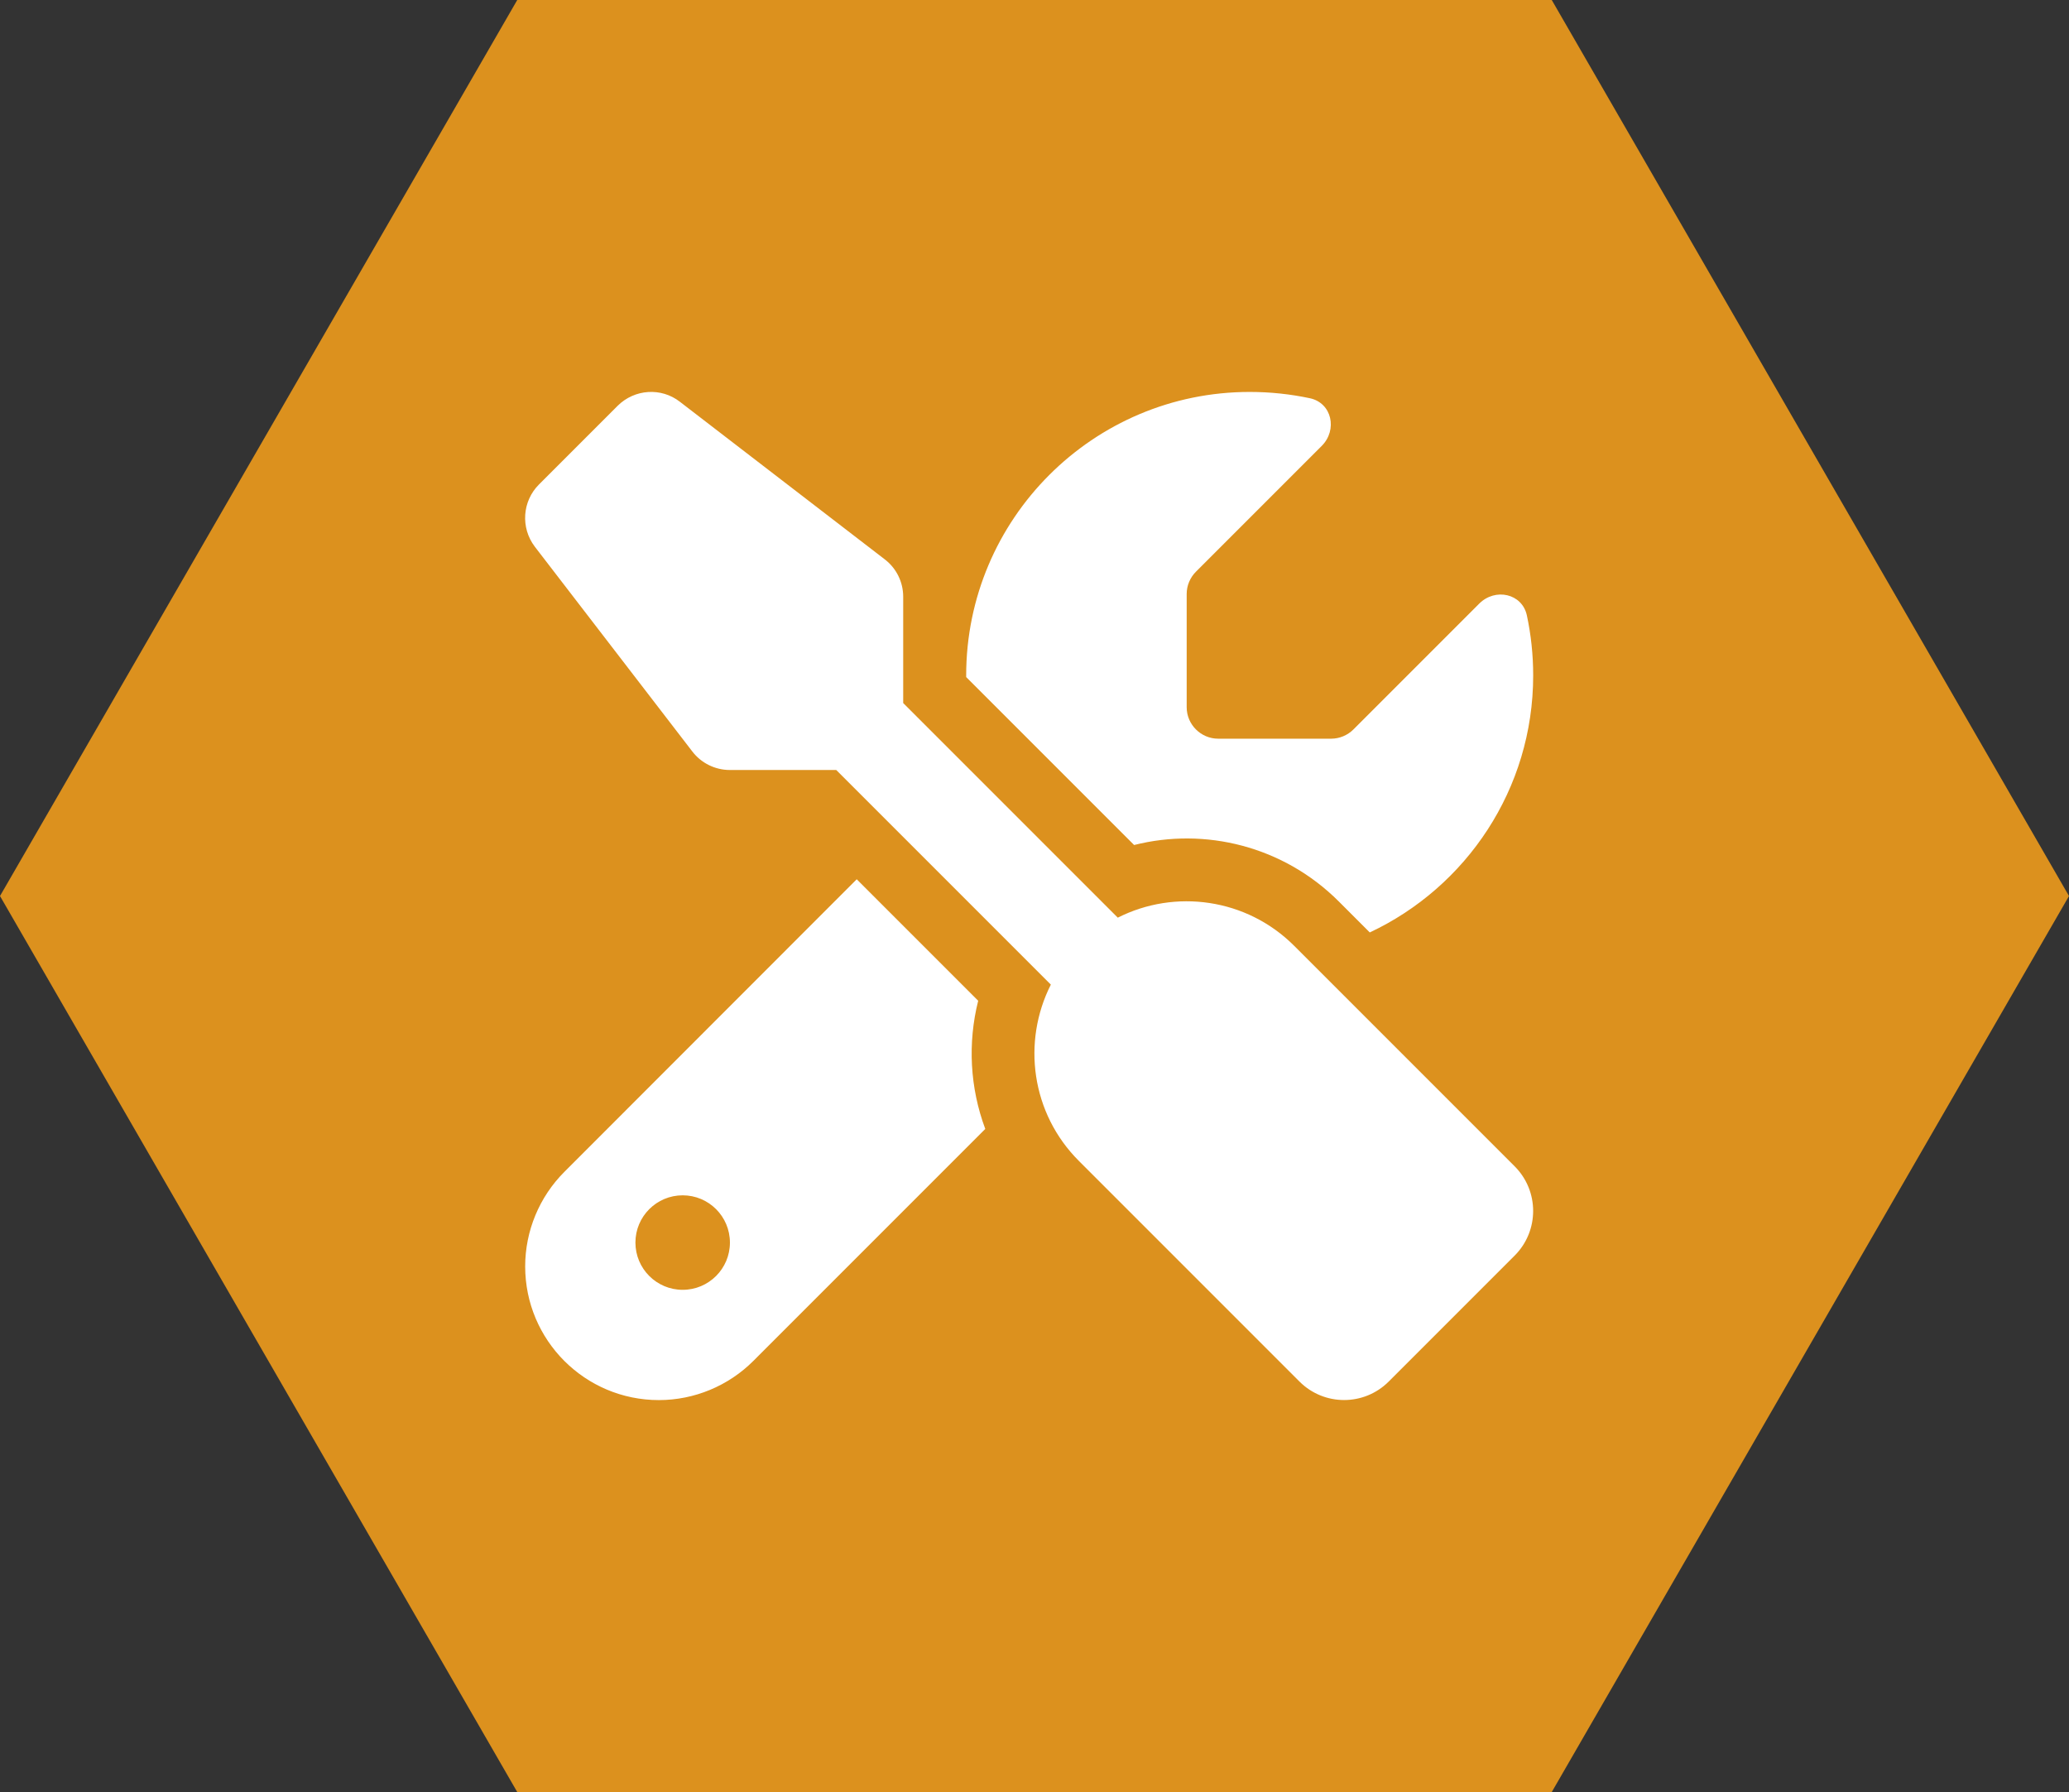 <?xml version="1.0" encoding="utf-8"?>
<!-- Generator: Adobe Illustrator 15.0.0, SVG Export Plug-In . SVG Version: 6.00 Build 0)  -->
<!DOCTYPE svg PUBLIC "-//W3C//DTD SVG 1.1//EN" "http://www.w3.org/Graphics/SVG/1.1/DTD/svg11.dtd">
<svg version="1.1" id="icon_x5F_bg" xmlns="http://www.w3.org/2000/svg" xmlns:xlink="http://www.w3.org/1999/xlink" x="0px"
	 y="0px" width="390px" height="337.75px" viewBox="0 0 390 337.75" enable-background="new 0 0 390 337.75" xml:space="preserve">
<rect x="0" y="0" width="390" height="337.75" fill="#333333" stroke="none"/>
<polygon fill="#DC911E" points="97.5,337.75 0,168.875 97.5,0 292.5,0 390,168.875 292.5,337.75 "/>
<path fill="#FFFFFF" d="M128.163,75.726c-3.525-2.746-8.535-2.412-11.727,0.742l-14.844,14.844
	c-3.155,3.154-3.489,8.165-0.779,11.727l29.688,38.595c1.67,2.189,4.305,3.488,7.051,3.488h20.077l40.451,40.45
	c-5.455,10.763-3.711,24.271,5.307,33.251l41.564,41.564c4.639,4.639,12.172,4.639,16.811,0l23.751-23.751
	c4.638-4.639,4.638-12.172,0-16.812l-41.563-41.563c-8.981-8.981-22.489-10.762-33.252-5.307l-40.45-40.451v-20.04
	c0-2.784-1.299-5.381-3.488-7.051L128.163,75.726z M106.379,220.865c-4.713,4.714-7.385,11.134-7.385,17.813
	c0,13.916,11.281,25.198,25.198,25.198c6.68,0,13.1-2.672,17.813-7.385l43.716-43.717c-2.895-7.756-3.34-16.18-1.336-24.159
	l-22.897-22.897L106.379,220.865z M289,127.31c0-3.897-0.408-7.682-1.188-11.319c-0.891-4.156-5.975-5.232-8.98-2.227
	l-23.714,23.713c-1.113,1.113-2.635,1.744-4.193,1.744h-21.302c-3.266,0-5.938-2.672-5.938-5.938v-21.338
	c0-1.559,0.631-3.081,1.744-4.194l23.714-23.713c3.006-3.006,1.93-8.09-2.227-8.981c-3.675-0.779-7.46-1.188-11.356-1.188
	c-29.503,0-53.439,23.937-53.439,53.439v0.297l31.656,31.655c13.359-3.377,28.129,0.186,38.595,10.651l5.826,5.826
	C276.383,167.204,289,148.723,289,127.31z M119.776,234.188c0-4.919,3.987-8.906,8.906-8.906c4.919,0,8.907,3.987,8.907,8.906
	s-3.987,8.906-8.907,8.906C123.763,243.095,119.776,239.107,119.776,234.188z"/>
</svg>
